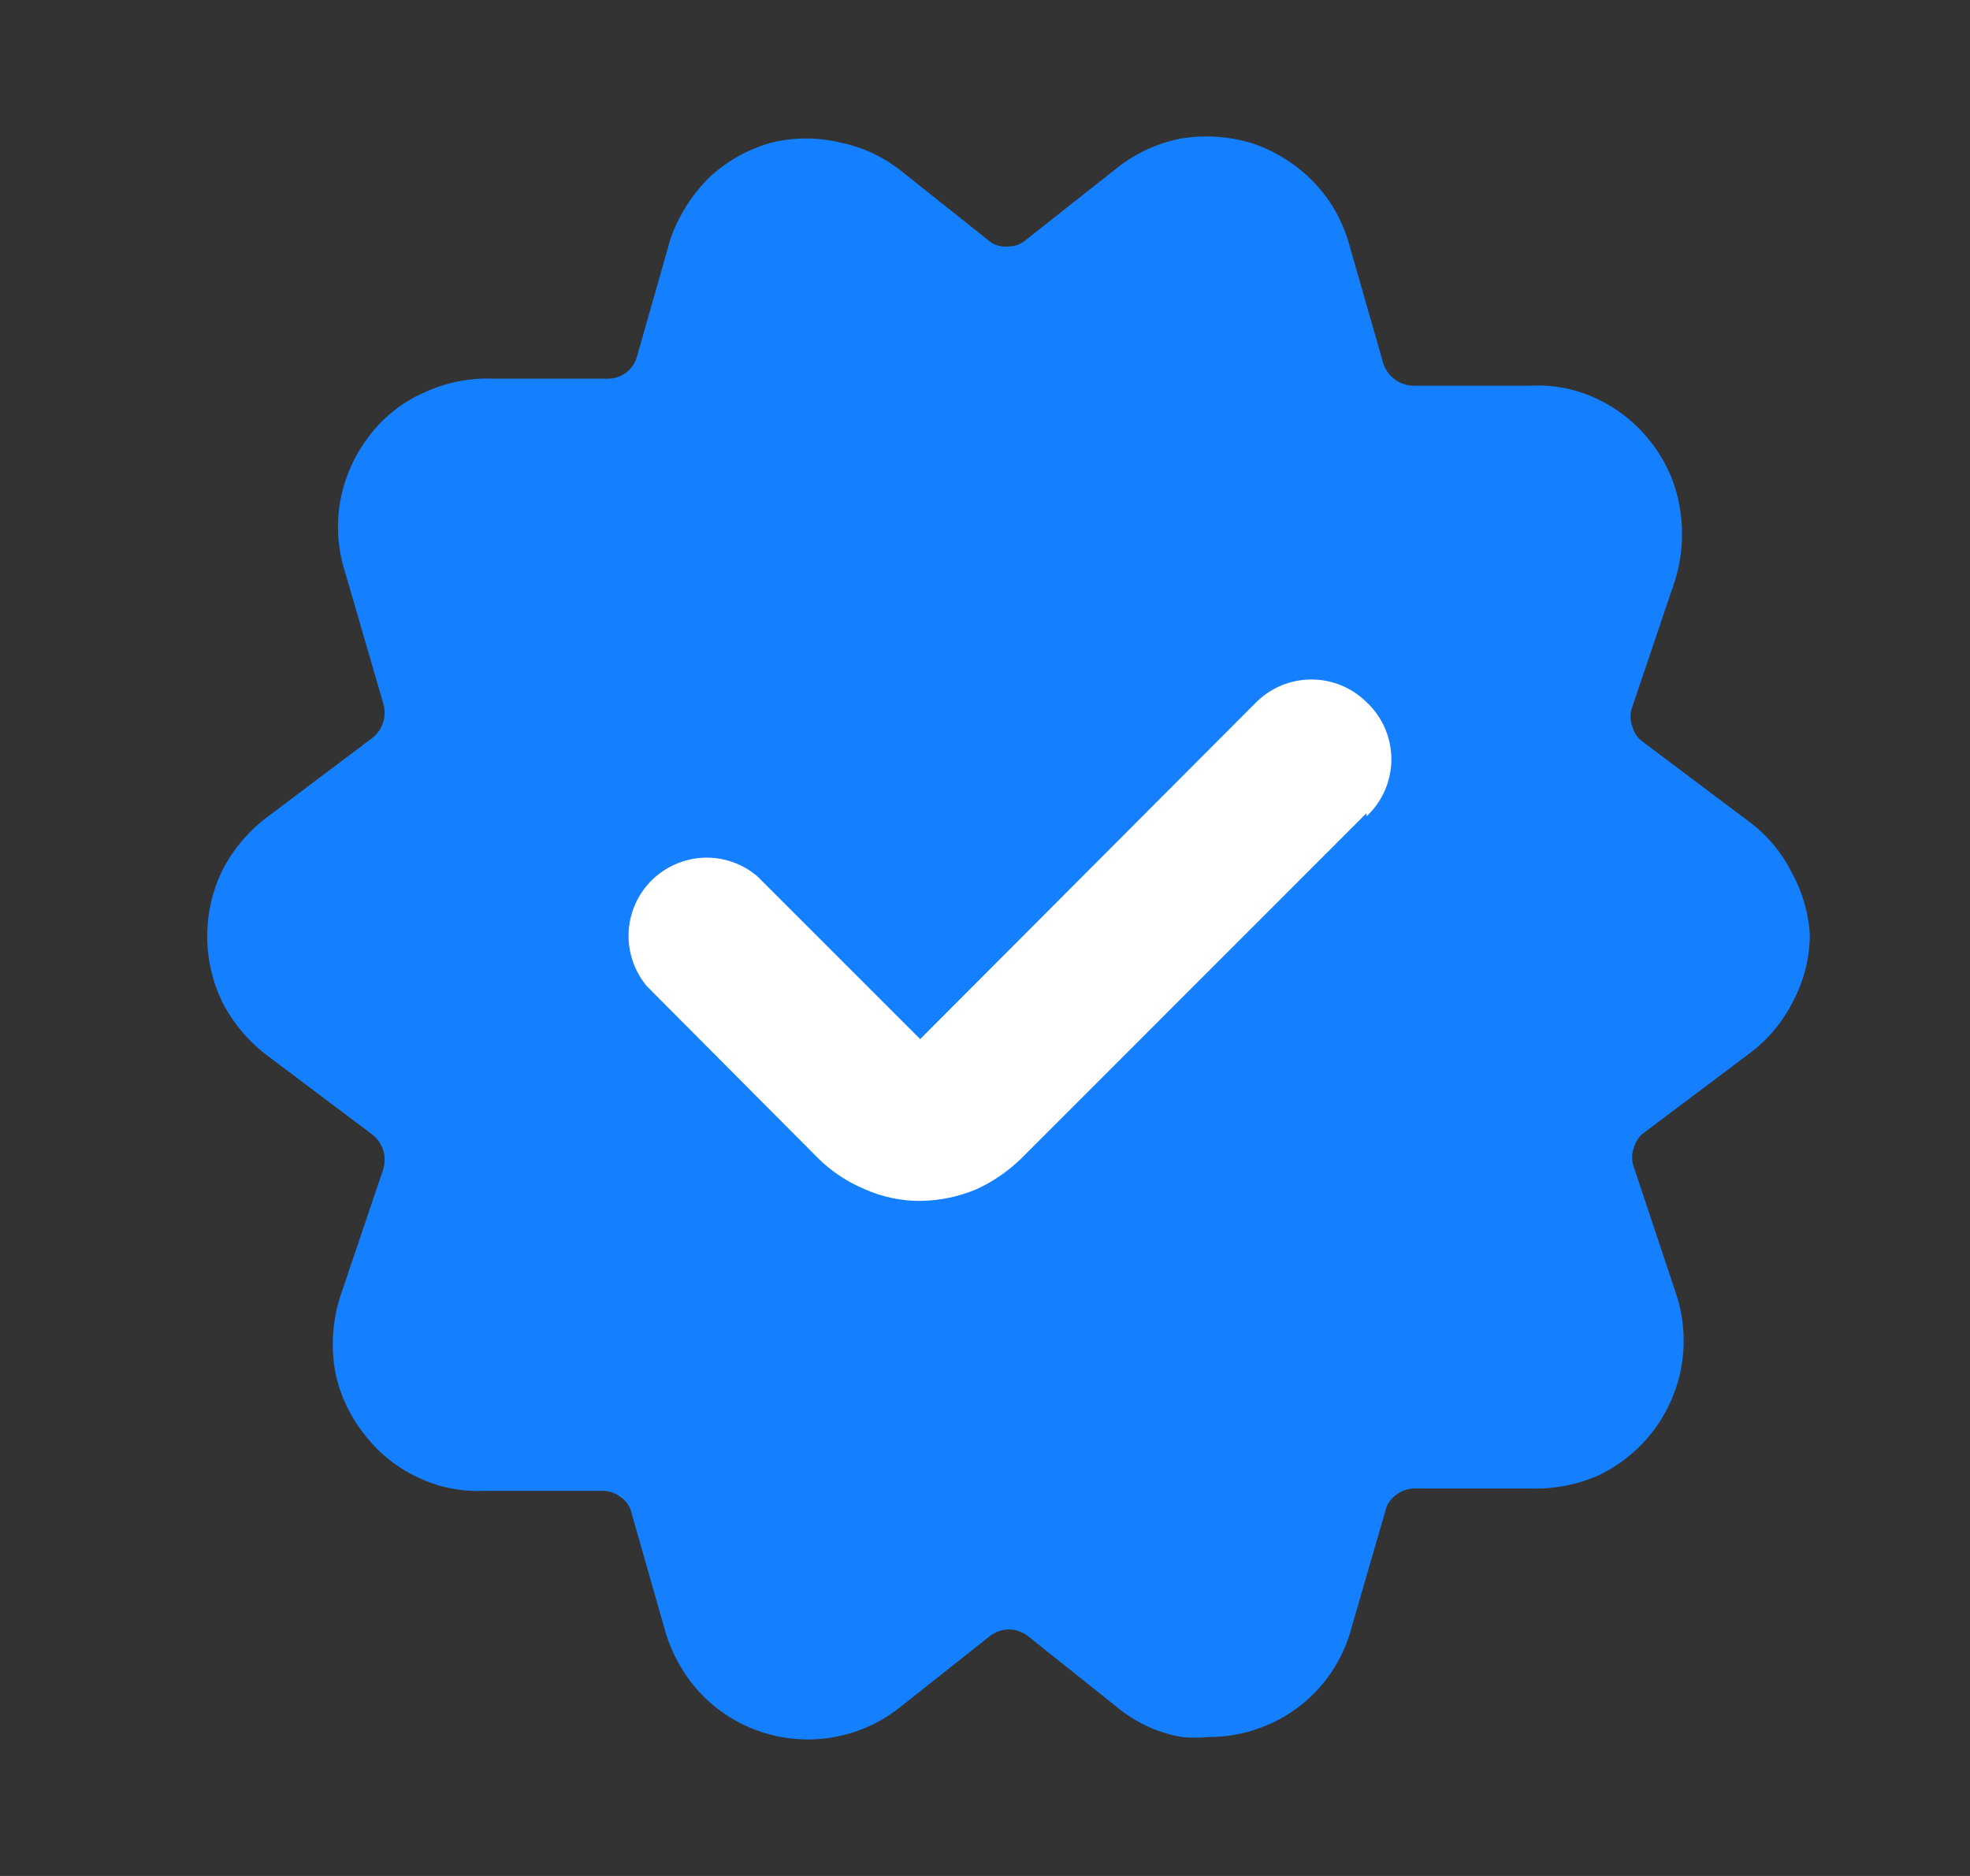 <svg width="21" height="20" viewBox="0 0 21 20" fill="none" xmlns="http://www.w3.org/2000/svg">
<rect x="0" y="0" width="21" height="20" fill="#333333" stroke="none"/>
<circle cx="10.75" cy="10" r="5" fill="white"/>
<path d="M19.1 9.303C18.99 9.082 18.827 8.89 18.625 8.745L17.517 7.912C17.459 7.872 17.418 7.813 17.4 7.745C17.375 7.678 17.375 7.604 17.4 7.537L17.859 6.178C17.932 5.935 17.949 5.679 17.909 5.428C17.87 5.173 17.767 4.932 17.609 4.728C17.456 4.525 17.256 4.361 17.025 4.253C16.805 4.148 16.561 4.099 16.317 4.112H15.067C14.993 4.111 14.921 4.086 14.863 4.041C14.804 3.996 14.762 3.933 14.742 3.862L14.384 2.612C14.315 2.358 14.183 2.126 14 1.937C13.819 1.752 13.596 1.612 13.35 1.528C13.102 1.452 12.84 1.435 12.584 1.478C12.33 1.528 12.092 1.64 11.892 1.803L10.942 2.553C10.889 2.601 10.821 2.628 10.75 2.628C10.686 2.635 10.622 2.62 10.567 2.587L9.625 1.837C9.432 1.679 9.203 1.57 8.959 1.52C8.718 1.462 8.466 1.462 8.225 1.52C7.984 1.587 7.761 1.71 7.575 1.878C7.385 2.063 7.24 2.288 7.15 2.537L6.792 3.795C6.774 3.869 6.729 3.934 6.667 3.978C6.601 4.024 6.522 4.044 6.442 4.037H5.259C5.003 4.027 4.749 4.078 4.517 4.187C4.282 4.291 4.078 4.455 3.925 4.662C3.772 4.865 3.669 5.102 3.625 5.353C3.584 5.598 3.6 5.849 3.675 6.087L4.084 7.494C4.105 7.561 4.106 7.633 4.085 7.7C4.064 7.767 4.023 7.826 3.967 7.869L2.859 8.703C2.657 8.853 2.492 9.046 2.375 9.269C2.266 9.491 2.209 9.735 2.209 9.982C2.209 10.229 2.266 10.473 2.375 10.694C2.492 10.917 2.657 11.111 2.859 11.261L3.967 12.094C4.023 12.137 4.064 12.196 4.085 12.263C4.106 12.33 4.105 12.402 4.084 12.469L3.625 13.828C3.548 14.072 3.528 14.332 3.567 14.586C3.609 14.834 3.712 15.069 3.867 15.269C4.02 15.478 4.224 15.644 4.459 15.753C4.68 15.858 4.923 15.906 5.167 15.894H6.409C6.484 15.891 6.558 15.915 6.617 15.961C6.677 16.002 6.719 16.065 6.734 16.136L7.092 17.394C7.166 17.643 7.297 17.872 7.475 18.061C7.747 18.344 8.115 18.515 8.506 18.541C8.898 18.568 9.285 18.447 9.592 18.203L10.55 17.444C10.608 17.398 10.68 17.372 10.755 17.372C10.829 17.372 10.901 17.398 10.959 17.444L11.9 18.194C12.1 18.363 12.342 18.475 12.6 18.519C12.695 18.528 12.79 18.528 12.884 18.519C13.048 18.519 13.211 18.494 13.367 18.444C13.614 18.366 13.838 18.228 14.019 18.042C14.199 17.856 14.331 17.627 14.4 17.378L14.767 16.111C14.782 16.04 14.824 15.977 14.884 15.936C14.948 15.887 15.028 15.863 15.109 15.869H16.3C16.555 15.879 16.809 15.831 17.042 15.728C17.272 15.618 17.472 15.455 17.626 15.252C17.779 15.049 17.882 14.812 17.925 14.561C17.969 14.304 17.949 14.041 17.867 13.794L17.417 12.444C17.392 12.377 17.392 12.303 17.417 12.236C17.435 12.168 17.476 12.109 17.534 12.069L18.642 11.236C18.844 11.088 19.006 10.893 19.117 10.669C19.233 10.448 19.294 10.202 19.292 9.953C19.276 9.725 19.211 9.503 19.1 9.303ZM14.567 8.669L10.884 12.353C10.741 12.492 10.575 12.605 10.392 12.686C10.207 12.761 10.009 12.801 9.809 12.803C9.605 12.804 9.403 12.761 9.217 12.678C9.03 12.6 8.86 12.487 8.717 12.344L6.9 10.519C6.764 10.36 6.693 10.155 6.701 9.945C6.709 9.735 6.796 9.536 6.944 9.388C7.093 9.24 7.291 9.153 7.501 9.144C7.711 9.136 7.916 9.208 8.075 9.344L9.809 11.078L13.392 7.486C13.548 7.331 13.759 7.244 13.98 7.244C14.2 7.244 14.411 7.331 14.567 7.486C14.651 7.564 14.717 7.658 14.763 7.763C14.808 7.867 14.832 7.98 14.832 8.094C14.832 8.208 14.808 8.321 14.763 8.426C14.717 8.531 14.651 8.625 14.567 8.703V8.669Z" fill="#1480FF"/>
</svg>
